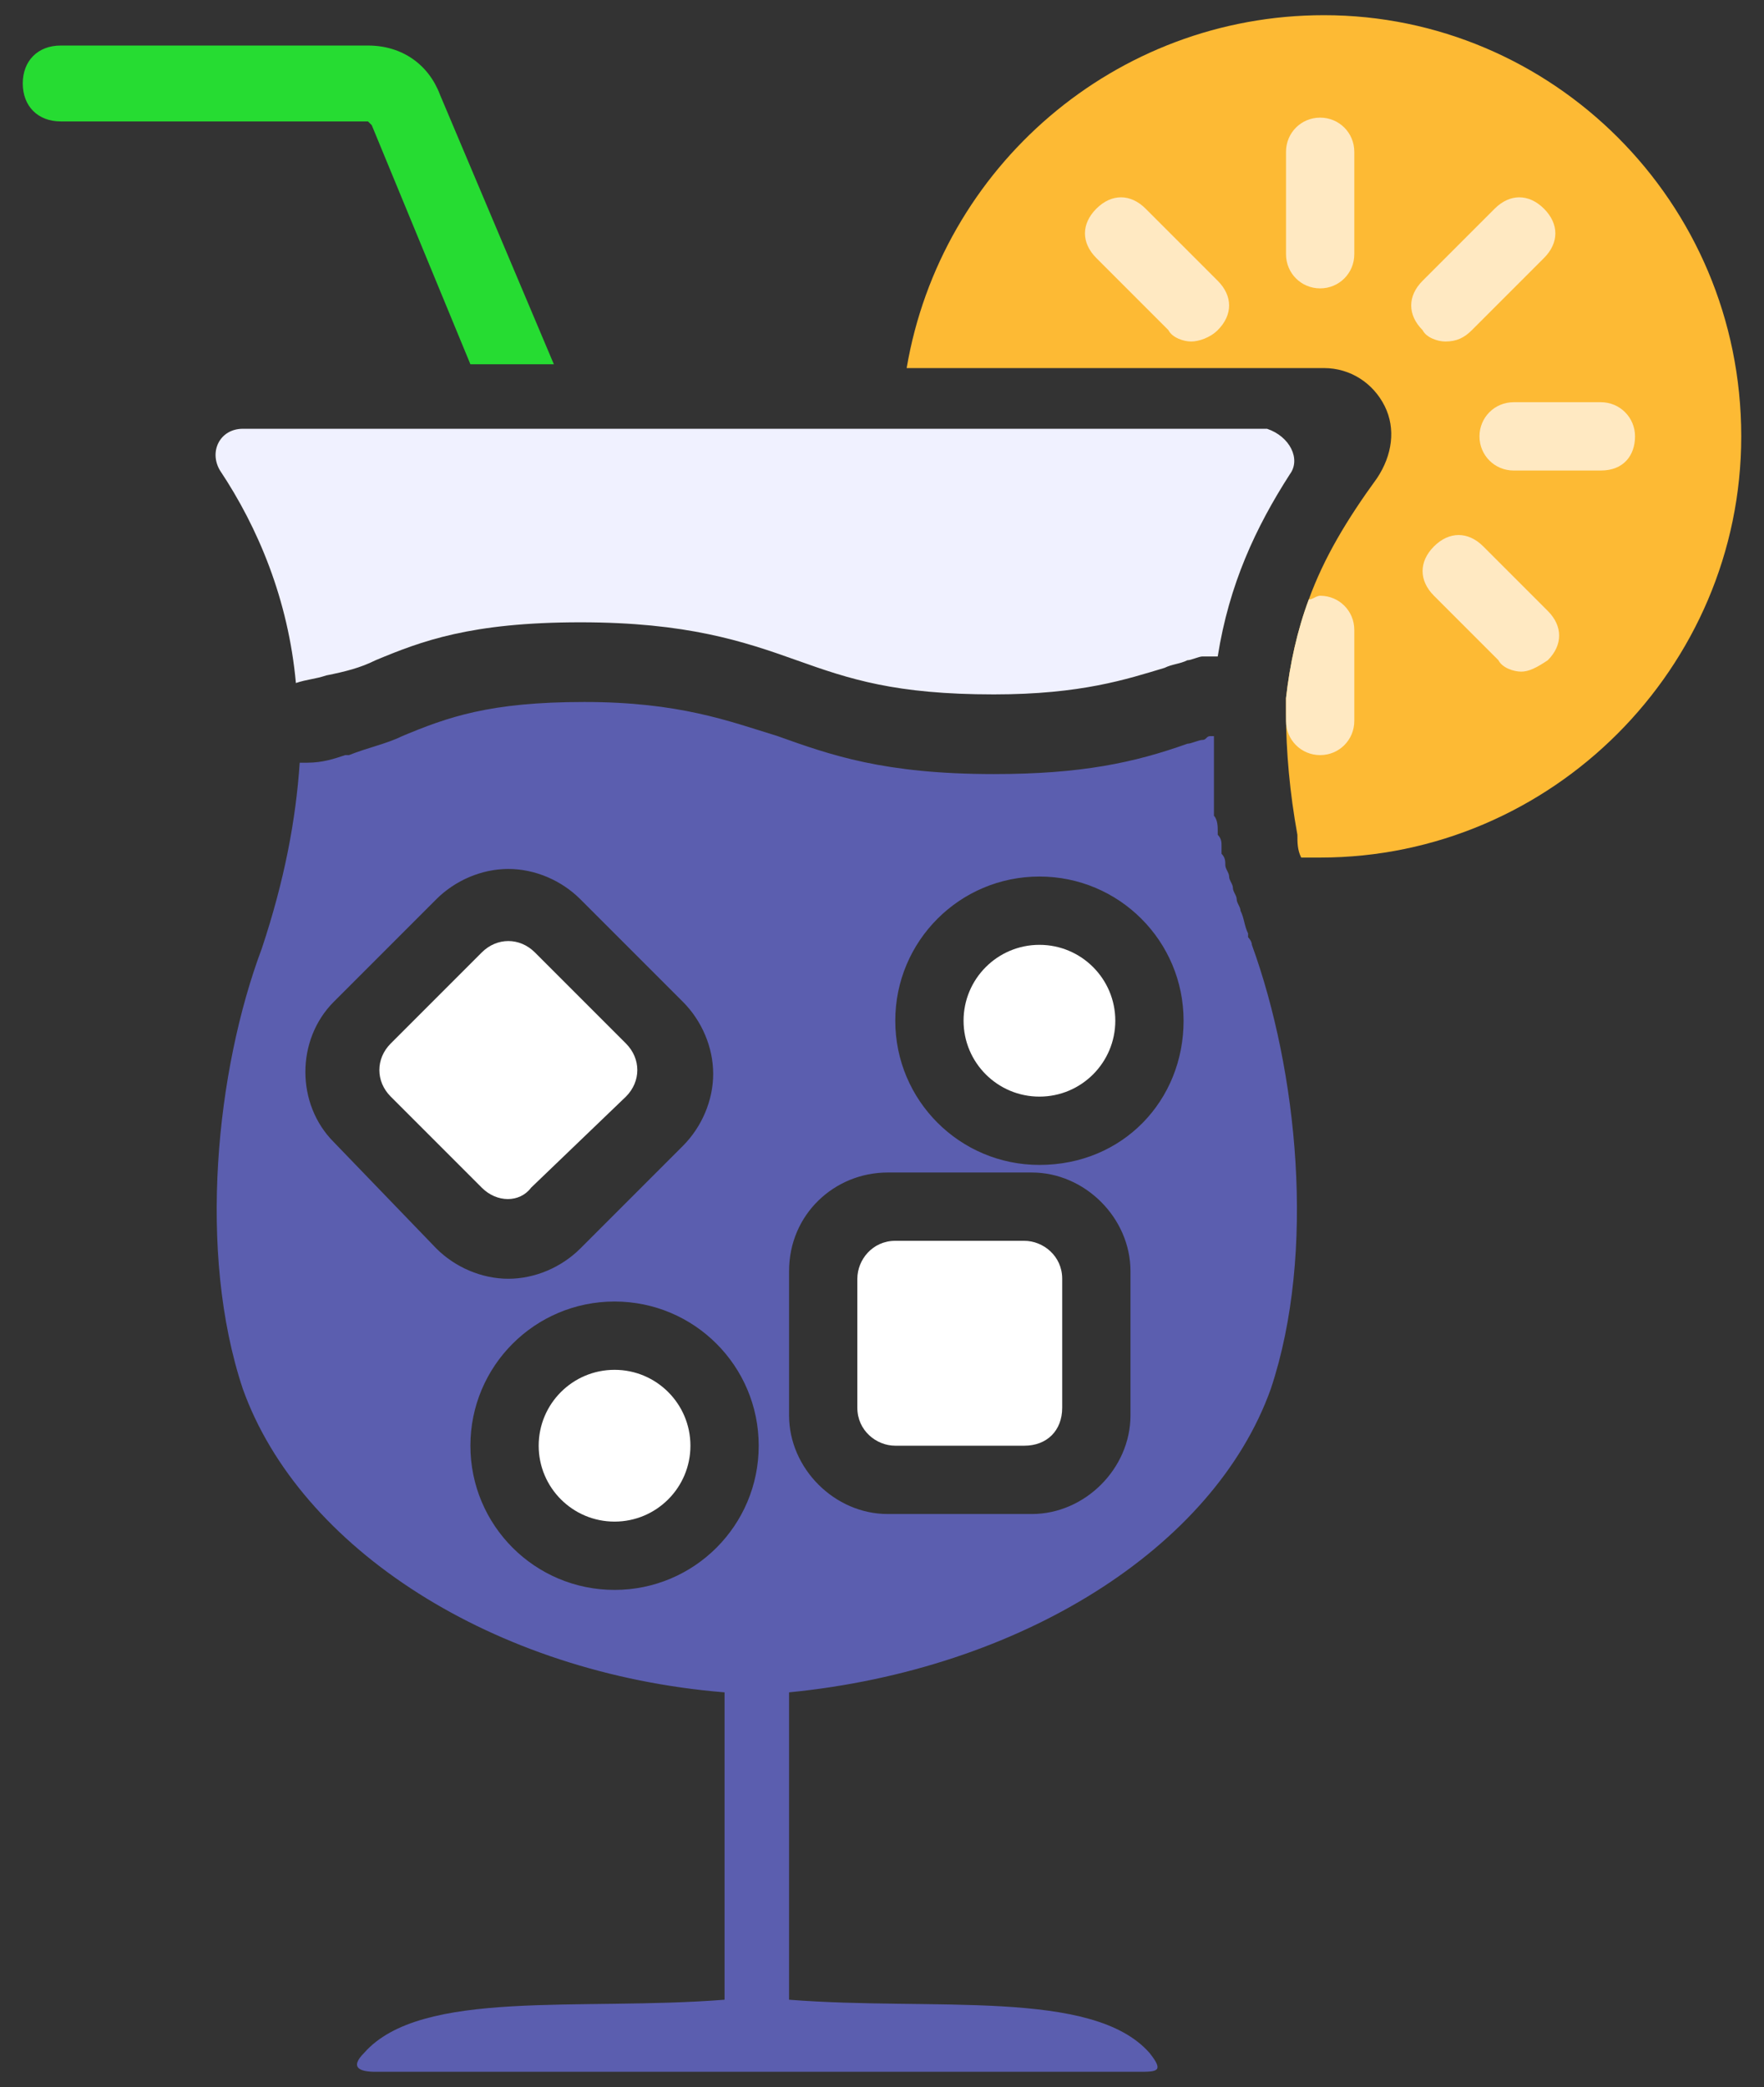 <?xml version="1.0" encoding="utf-8"?>
<!-- Generator: Adobe Illustrator 28.0.0, SVG Export Plug-In . SVG Version: 6.00 Build 0)  -->
<svg version="1.1" id="Calque_1" xmlns="http://www.w3.org/2000/svg" xmlns:xlink="http://www.w3.org/1999/xlink" x="0px" y="0px"
	 viewBox="0 0 46.5 55" style="enable-background:new 0 0 46.5 55;" xml:space="preserve">
<rect x="0" y="0" width="46.5" height="55" fill="#333333" stroke="none"/>
<style type="text/css">
	.st0{fill:#FDBA34;}
	.st1{fill:#26DC32;}
	.st2{fill:#FFE9C2;}
	.st3{fill:#F0F1FF;}
	.st4{fill:#FFFFFF;}
	.st5{fill:#5B5EAF;}
</style>
<g>
	<path class="st0" d="M45.9,11.5c0,6.1-5,11.1-11.1,11.1c-0.2,0-0.4,0-0.5,0c-0.1-0.2-0.1-0.4-0.1-0.6c-0.2-1.1-0.3-2.2-0.3-3.2
		c0-0.1,0-0.2,0-0.4c0.1-0.9,0.3-1.8,0.6-2.6c0.4-1.1,1-2.1,1.8-3.2c0.4-0.6,0.5-1.3,0.2-1.9s-0.9-1-1.6-1h-11
		c0.9-5.3,5.5-9.3,11-9.3C40.9,0.4,45.9,5.3,45.9,11.5z"/>
	<g>
		<path class="st1" d="M14.6,9.6h-2.2L9.8,3.3c0,0-0.1-0.1-0.1-0.1H1.6c-0.6,0-1-0.4-1-1c0-0.6,0.4-1,1-1h8.1c0.9,0,1.6,0.5,1.9,1.3
			L14.6,9.6z"/>
	</g>
	<g>
		<path class="st2" d="M35.7,16.6V19c0,0.5-0.4,0.9-0.9,0.9c-0.5,0-0.9-0.4-0.9-0.9v-0.2c0-0.1,0-0.2,0-0.4c0.1-0.9,0.3-1.8,0.6-2.6
			c0.1,0,0.2-0.1,0.3-0.1C35.3,15.7,35.7,16.1,35.7,16.6z"/>
	</g>
	<g>
		<path class="st2" d="M34.8,7.6c-0.5,0-0.9-0.4-0.9-0.9V4c0-0.5,0.4-0.9,0.9-0.9c0.5,0,0.9,0.4,0.9,0.9v2.7
			C35.7,7.2,35.3,7.6,34.8,7.6z"/>
	</g>
	<path class="st3" d="M34,12.5c-0.9,1.4-1.6,2.9-1.9,4.8c-0.1,0-0.3,0-0.4,0c-0.1,0-0.3,0.1-0.4,0.1c-0.2,0.1-0.4,0.1-0.6,0.2
		c-1,0.3-2.2,0.7-4.5,0.7c-2.6,0-3.8-0.4-5.2-0.9c-1.4-0.5-2.9-1-5.7-1c-2.9,0-4.2,0.5-5.4,1c-0.4,0.2-0.8,0.3-1.3,0.4
		c-0.3,0.1-0.5,0.1-0.8,0.2c-0.2-2.2-1-4.1-2-5.6c-0.3-0.5,0-1.1,0.6-1.1h27C34,11.5,34.3,12.1,34,12.5z"/>
	<g>
		<path class="st2" d="M38.1,9c-0.2,0-0.5-0.1-0.6-0.3c-0.4-0.4-0.4-0.9,0-1.3l1.9-1.9c0.4-0.4,0.9-0.4,1.3,0c0.4,0.4,0.4,0.9,0,1.3
			l-1.9,1.9C38.6,8.9,38.4,9,38.1,9z"/>
	</g>
	<g>
		<path class="st2" d="M40.1,17.7c-0.2,0-0.5-0.1-0.6-0.3l-1.7-1.7c-0.4-0.4-0.4-0.9,0-1.3s0.9-0.4,1.3,0l1.7,1.7
			c0.4,0.4,0.4,0.9,0,1.3C40.5,17.6,40.3,17.7,40.1,17.7z"/>
	</g>
	<g>
		<path class="st2" d="M31.4,9c-0.2,0-0.5-0.1-0.6-0.3l-1.9-1.9c-0.4-0.4-0.4-0.9,0-1.3c0.4-0.4,0.9-0.4,1.3,0l1.9,1.9
			c0.4,0.4,0.4,0.9,0,1.3C31.9,8.9,31.6,9,31.4,9z"/>
	</g>
	<g>
		<path class="st2" d="M42.2,12.4h-2.3c-0.5,0-0.9-0.4-0.9-0.9c0-0.5,0.4-0.9,0.9-0.9h2.3c0.5,0,0.9,0.4,0.9,0.9
			S42.8,12.4,42.2,12.4z"/>
	</g>
	<path class="st4" d="M27,38.1h-3.4c-0.5,0-1-0.4-1-1v-3.4c0-0.5,0.4-1,1-1H27c0.5,0,1,0.4,1,1v3.4C28,37.7,27.6,38.1,27,38.1z"/>
	<path class="st4" d="M12.7,31.3l-2.4-2.4c-0.4-0.4-0.4-1,0-1.4l2.4-2.4c0.4-0.4,1-0.4,1.4,0l2.4,2.4c0.4,0.4,0.4,1,0,1.4L14,31.3
		C13.7,31.7,13.1,31.7,12.7,31.3z"/>
	<circle class="st4" cx="27.4" cy="26.9" r="2"/>
	<circle class="st4" cx="16.2" cy="38.1" r="2"/>
	<path class="st5" d="M33,24.9c0-0.1-0.1-0.2-0.1-0.2c0,0,0-0.1,0-0.1c-0.1-0.2-0.1-0.4-0.2-0.6c0-0.1-0.1-0.2-0.1-0.3
		c0-0.1-0.1-0.2-0.1-0.3c0-0.1-0.1-0.2-0.1-0.3c0-0.1-0.1-0.2-0.1-0.3c0-0.1,0-0.2-0.1-0.3c0-0.1,0-0.1,0-0.2v0c0-0.1,0-0.2-0.1-0.3
		c0,0,0,0,0-0.1c0-0.1,0-0.3-0.1-0.4c0-0.1,0-0.2,0-0.2c0-0.1,0-0.2,0-0.3c0-0.1,0-0.1,0-0.2c0-0.1,0-0.1,0-0.2c0-0.1,0-0.1,0-0.2
		s0-0.1,0-0.2c0-0.3,0-0.6,0-0.8c0,0,0,0-0.1,0c-0.1,0-0.1,0.1-0.2,0.1c-0.1,0-0.3,0.1-0.4,0.1c-1.4,0.5-2.8,0.8-5.1,0.8
		c-2.9,0-4.3-0.5-5.7-1c-1.3-0.4-2.6-0.9-5.1-0.9c-2.5,0-3.6,0.4-4.8,0.9c-0.4,0.2-0.9,0.3-1.4,0.5c0,0-0.1,0-0.1,0
		c-0.3,0.1-0.6,0.2-1,0.2c-0.1,0-0.1,0-0.2,0c-0.1,1.5-0.4,3.1-1,4.9C5.7,28.2,5.2,33,6.4,36.6c1.5,4.2,6.6,7.5,12.7,8v8.1
		c-3.8,0.3-8-0.3-9.5,1.4c-0.4,0.4-0.1,0.5,0.3,0.5c0.1,0,0.2,0,0.3,0h19.5c0.1,0,0.2,0,0.3,0c0.5,0,0.7,0,0.3-0.5
		c-1.5-1.7-5.7-1.1-9.5-1.4v-8.1c6.1-0.6,11.2-3.8,12.7-8C34.7,33,34.2,28.2,33,24.9z M8.8,30.1c-1-1-1-2.7,0-3.7l2.7-2.7
		c0.5-0.5,1.2-0.8,1.9-0.8s1.4,0.3,1.9,0.8l2.7,2.7c0.5,0.5,0.8,1.2,0.8,1.9s-0.3,1.4-0.8,1.9l-2.7,2.7c-0.5,0.5-1.2,0.8-1.9,0.8
		s-1.4-0.3-1.9-0.8L8.8,30.1z M16.2,41.9c-2.1,0-3.8-1.7-3.8-3.8c0-2.1,1.7-3.8,3.8-3.8S20,36,20,38.1C20,40.2,18.3,41.9,16.2,41.9z
		 M29.8,37.3c0,1.4-1.2,2.6-2.6,2.6h-3.8c-1.4,0-2.6-1.2-2.6-2.6v-3.8c0-1.5,1.2-2.6,2.6-2.6h3.8c1.4,0,2.6,1.2,2.6,2.6V37.3z
		 M27.4,30.7c-2.1,0-3.8-1.7-3.8-3.8s1.7-3.8,3.8-3.8s3.8,1.7,3.8,3.8S29.6,30.7,27.4,30.7z"/>
</g>
</svg>
